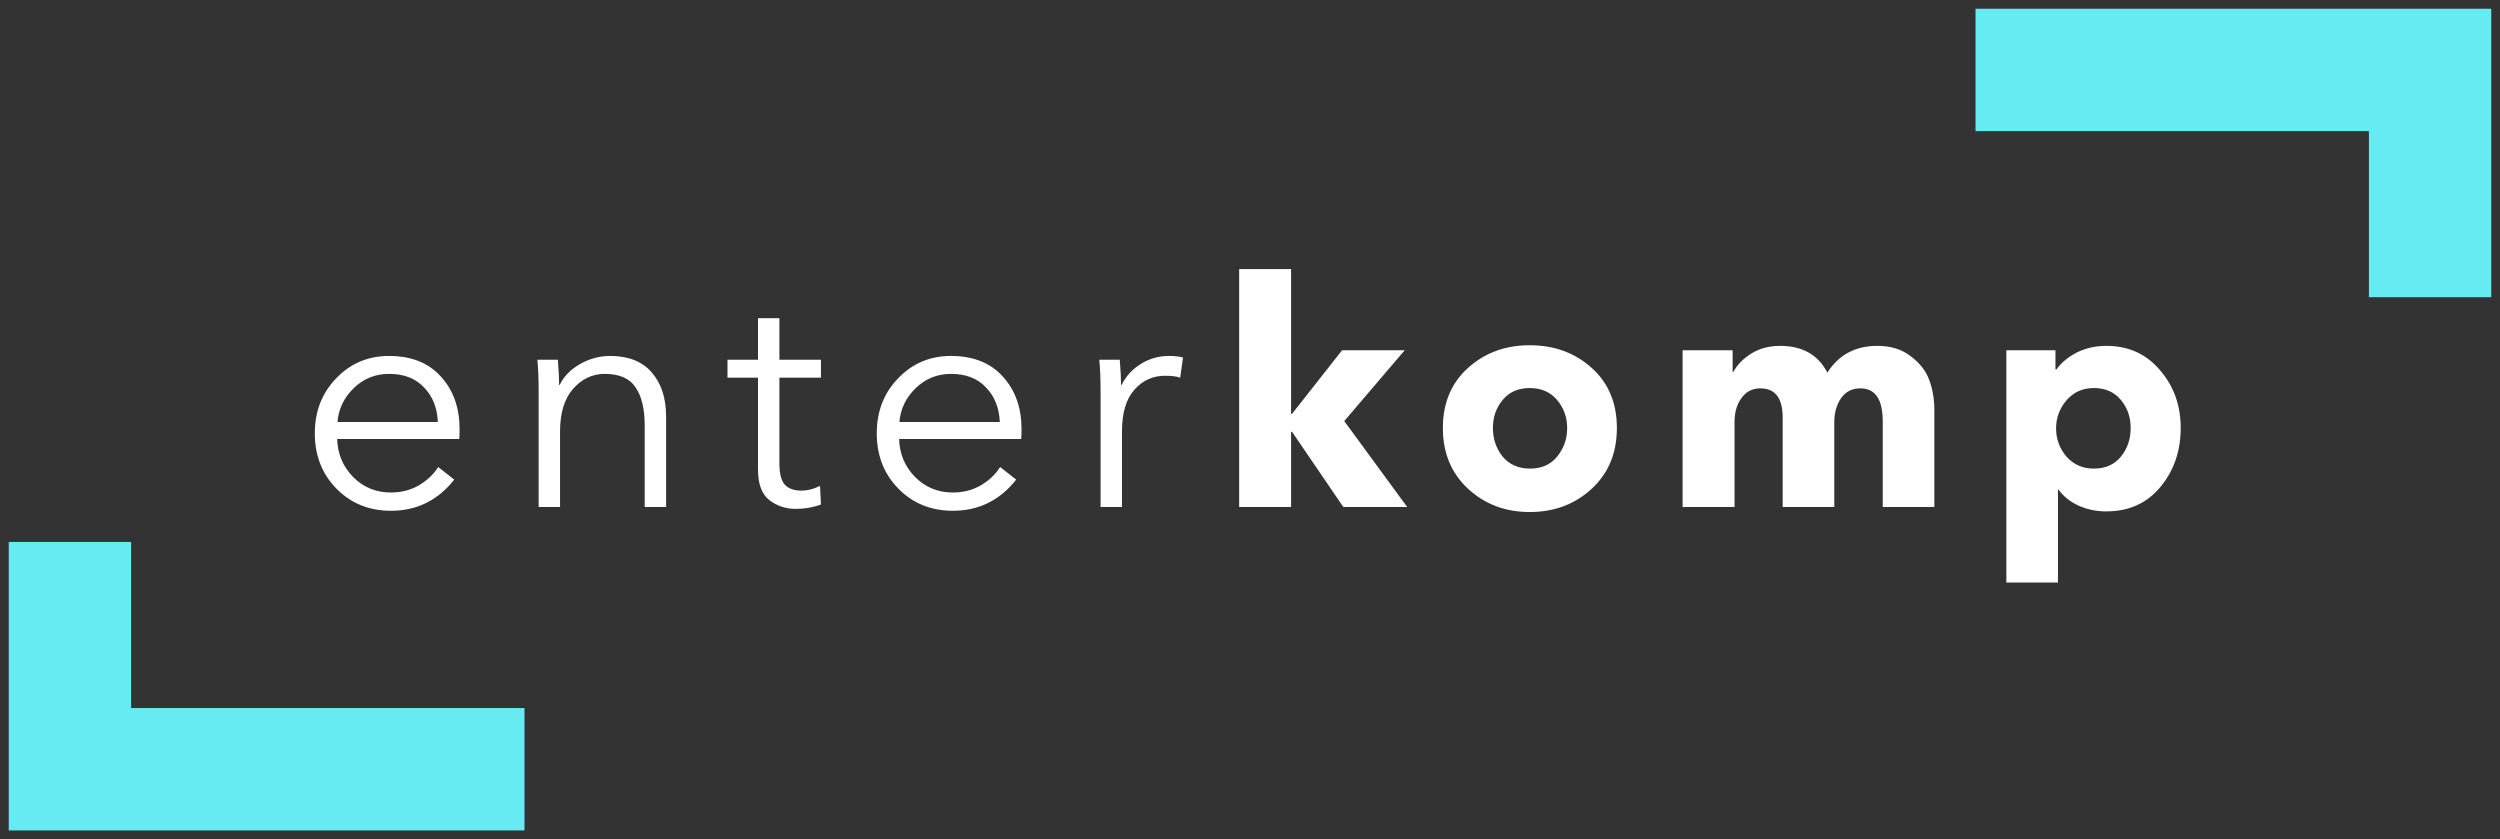 <?xml version="1.0" encoding="UTF-8"?> <svg xmlns="http://www.w3.org/2000/svg" width="143" height="48" viewBox="0 0 143 48" fill="none"><rect x="0" y="0" width="143" height="48" fill="#333333" stroke="none"/> <path d="M19.304 24.14H25.046C25.01 23.324 24.746 22.664 24.254 22.16C23.774 21.644 23.108 21.386 22.256 21.386C21.464 21.386 20.786 21.662 20.222 22.214C19.67 22.754 19.364 23.396 19.304 24.14ZM26.288 24.536C26.288 24.776 26.282 24.968 26.27 25.112H19.286C19.31 25.964 19.616 26.69 20.204 27.29C20.792 27.878 21.512 28.172 22.364 28.172C22.952 28.172 23.486 28.034 23.966 27.758C24.446 27.47 24.812 27.122 25.064 26.714L25.982 27.434C25.046 28.622 23.84 29.216 22.364 29.216C21.116 29.216 20.078 28.796 19.25 27.956C18.422 27.116 18.008 26.06 18.008 24.788C18.008 23.528 18.416 22.478 19.232 21.638C20.048 20.786 21.056 20.36 22.256 20.36C23.528 20.36 24.518 20.756 25.226 21.548C25.934 22.328 26.288 23.324 26.288 24.536ZM30.739 20.576H31.909C31.957 21.176 31.981 21.656 31.981 22.016H32.017C32.245 21.536 32.629 21.14 33.169 20.828C33.721 20.516 34.297 20.36 34.897 20.36C35.941 20.36 36.733 20.672 37.273 21.296C37.825 21.92 38.101 22.766 38.101 23.834V29H36.877V24.338C36.877 23.39 36.703 22.664 36.355 22.16C36.019 21.644 35.431 21.386 34.591 21.386C33.883 21.386 33.277 21.674 32.773 22.25C32.281 22.814 32.035 23.624 32.035 24.68V29H30.811V22.43C30.811 21.71 30.787 21.092 30.739 20.576ZM46.958 20.576V21.602H44.582V26.516C44.582 27.104 44.69 27.512 44.906 27.74C45.122 27.956 45.434 28.064 45.842 28.064C46.19 28.064 46.544 27.974 46.904 27.794L46.958 28.856C46.514 29.024 46.034 29.108 45.518 29.108C44.942 29.108 44.438 28.94 44.006 28.604C43.574 28.268 43.358 27.686 43.358 26.858V21.602H41.612V20.576H43.358V18.2H44.582V20.576H46.958ZM51.447 24.14H57.189C57.153 23.324 56.889 22.664 56.397 22.16C55.917 21.644 55.251 21.386 54.399 21.386C53.607 21.386 52.929 21.662 52.365 22.214C51.813 22.754 51.507 23.396 51.447 24.14ZM58.431 24.536C58.431 24.776 58.425 24.968 58.413 25.112H51.429C51.453 25.964 51.759 26.69 52.347 27.29C52.935 27.878 53.655 28.172 54.507 28.172C55.095 28.172 55.629 28.034 56.109 27.758C56.589 27.47 56.955 27.122 57.207 26.714L58.125 27.434C57.189 28.622 55.983 29.216 54.507 29.216C53.259 29.216 52.221 28.796 51.393 27.956C50.565 27.116 50.151 26.06 50.151 24.788C50.151 23.528 50.559 22.478 51.375 21.638C52.191 20.786 53.199 20.36 54.399 20.36C55.671 20.36 56.661 20.756 57.369 21.548C58.077 22.328 58.431 23.324 58.431 24.536ZM62.953 22.43C62.953 21.71 62.929 21.092 62.881 20.576H64.051C64.099 21.176 64.123 21.656 64.123 22.016H64.159C64.399 21.524 64.759 21.128 65.239 20.828C65.731 20.516 66.271 20.36 66.859 20.36C67.183 20.36 67.453 20.39 67.669 20.45L67.507 21.602C67.315 21.53 67.027 21.494 66.643 21.494C65.935 21.494 65.347 21.764 64.879 22.304C64.411 22.832 64.177 23.624 64.177 24.68V29H62.953V22.43ZM76.892 24.086L80.492 29H76.838L73.904 24.698H73.85V29H70.88V15.392H73.85V23.672H73.904L76.766 20.036H80.348L76.892 24.086ZM91.046 21.044C92.006 21.908 92.486 23.054 92.486 24.482C92.486 25.91 92.006 27.068 91.046 27.956C90.086 28.844 88.904 29.288 87.5 29.288C86.108 29.288 84.932 28.844 83.972 27.956C83.012 27.068 82.532 25.91 82.532 24.482C82.532 23.054 83.012 21.908 83.972 21.044C84.932 20.18 86.108 19.748 87.5 19.748C88.904 19.748 90.086 20.18 91.046 21.044ZM89.642 24.482C89.642 23.87 89.45 23.336 89.066 22.88C88.682 22.424 88.16 22.196 87.5 22.196C86.84 22.196 86.324 22.424 85.952 22.88C85.58 23.324 85.394 23.858 85.394 24.482C85.394 25.106 85.58 25.652 85.952 26.12C86.336 26.576 86.858 26.804 87.518 26.804C88.178 26.804 88.694 26.576 89.066 26.12C89.45 25.652 89.642 25.106 89.642 24.482ZM110.645 29H107.693V24.104C107.693 22.844 107.267 22.214 106.415 22.214C105.935 22.214 105.563 22.406 105.299 22.79C105.047 23.162 104.921 23.618 104.921 24.158V29H101.969V23.888C101.969 22.772 101.543 22.214 100.691 22.214C100.235 22.214 99.875 22.4 99.611 22.772C99.347 23.132 99.215 23.588 99.215 24.14V29H96.245V20.036H99.107V21.278H99.143C99.371 20.858 99.719 20.504 100.187 20.216C100.655 19.928 101.201 19.784 101.825 19.784C103.097 19.784 103.997 20.294 104.525 21.314C105.173 20.294 106.127 19.784 107.387 19.784C108.155 19.784 108.791 19.982 109.295 20.378C109.811 20.762 110.165 21.218 110.357 21.746C110.549 22.274 110.645 22.844 110.645 23.456V29ZM124.736 24.482C124.736 25.802 124.346 26.93 123.566 27.866C122.798 28.79 121.766 29.252 120.47 29.252C119.918 29.252 119.396 29.144 118.904 28.928C118.412 28.7 118.028 28.394 117.752 28.01H117.716V33.32H114.764V20.036H117.572V21.134H117.626C117.914 20.738 118.304 20.414 118.796 20.162C119.3 19.91 119.864 19.784 120.488 19.784C121.748 19.784 122.768 20.246 123.548 21.17C124.34 22.082 124.736 23.186 124.736 24.482ZM121.874 24.482C121.874 23.858 121.688 23.324 121.316 22.88C120.944 22.424 120.428 22.196 119.768 22.196C119.132 22.196 118.61 22.43 118.202 22.898C117.806 23.366 117.608 23.9 117.608 24.5C117.608 25.112 117.806 25.652 118.202 26.12C118.61 26.576 119.132 26.804 119.768 26.804C120.428 26.804 120.944 26.576 121.316 26.12C121.688 25.664 121.874 25.118 121.874 24.482Z" fill="white"></path> <path d="M4 31V44H17H30" stroke="#66EBF3" stroke-width="7"></path> <path d="M139 17V4H113" stroke="#66EBF3" stroke-width="7"></path> </svg> 